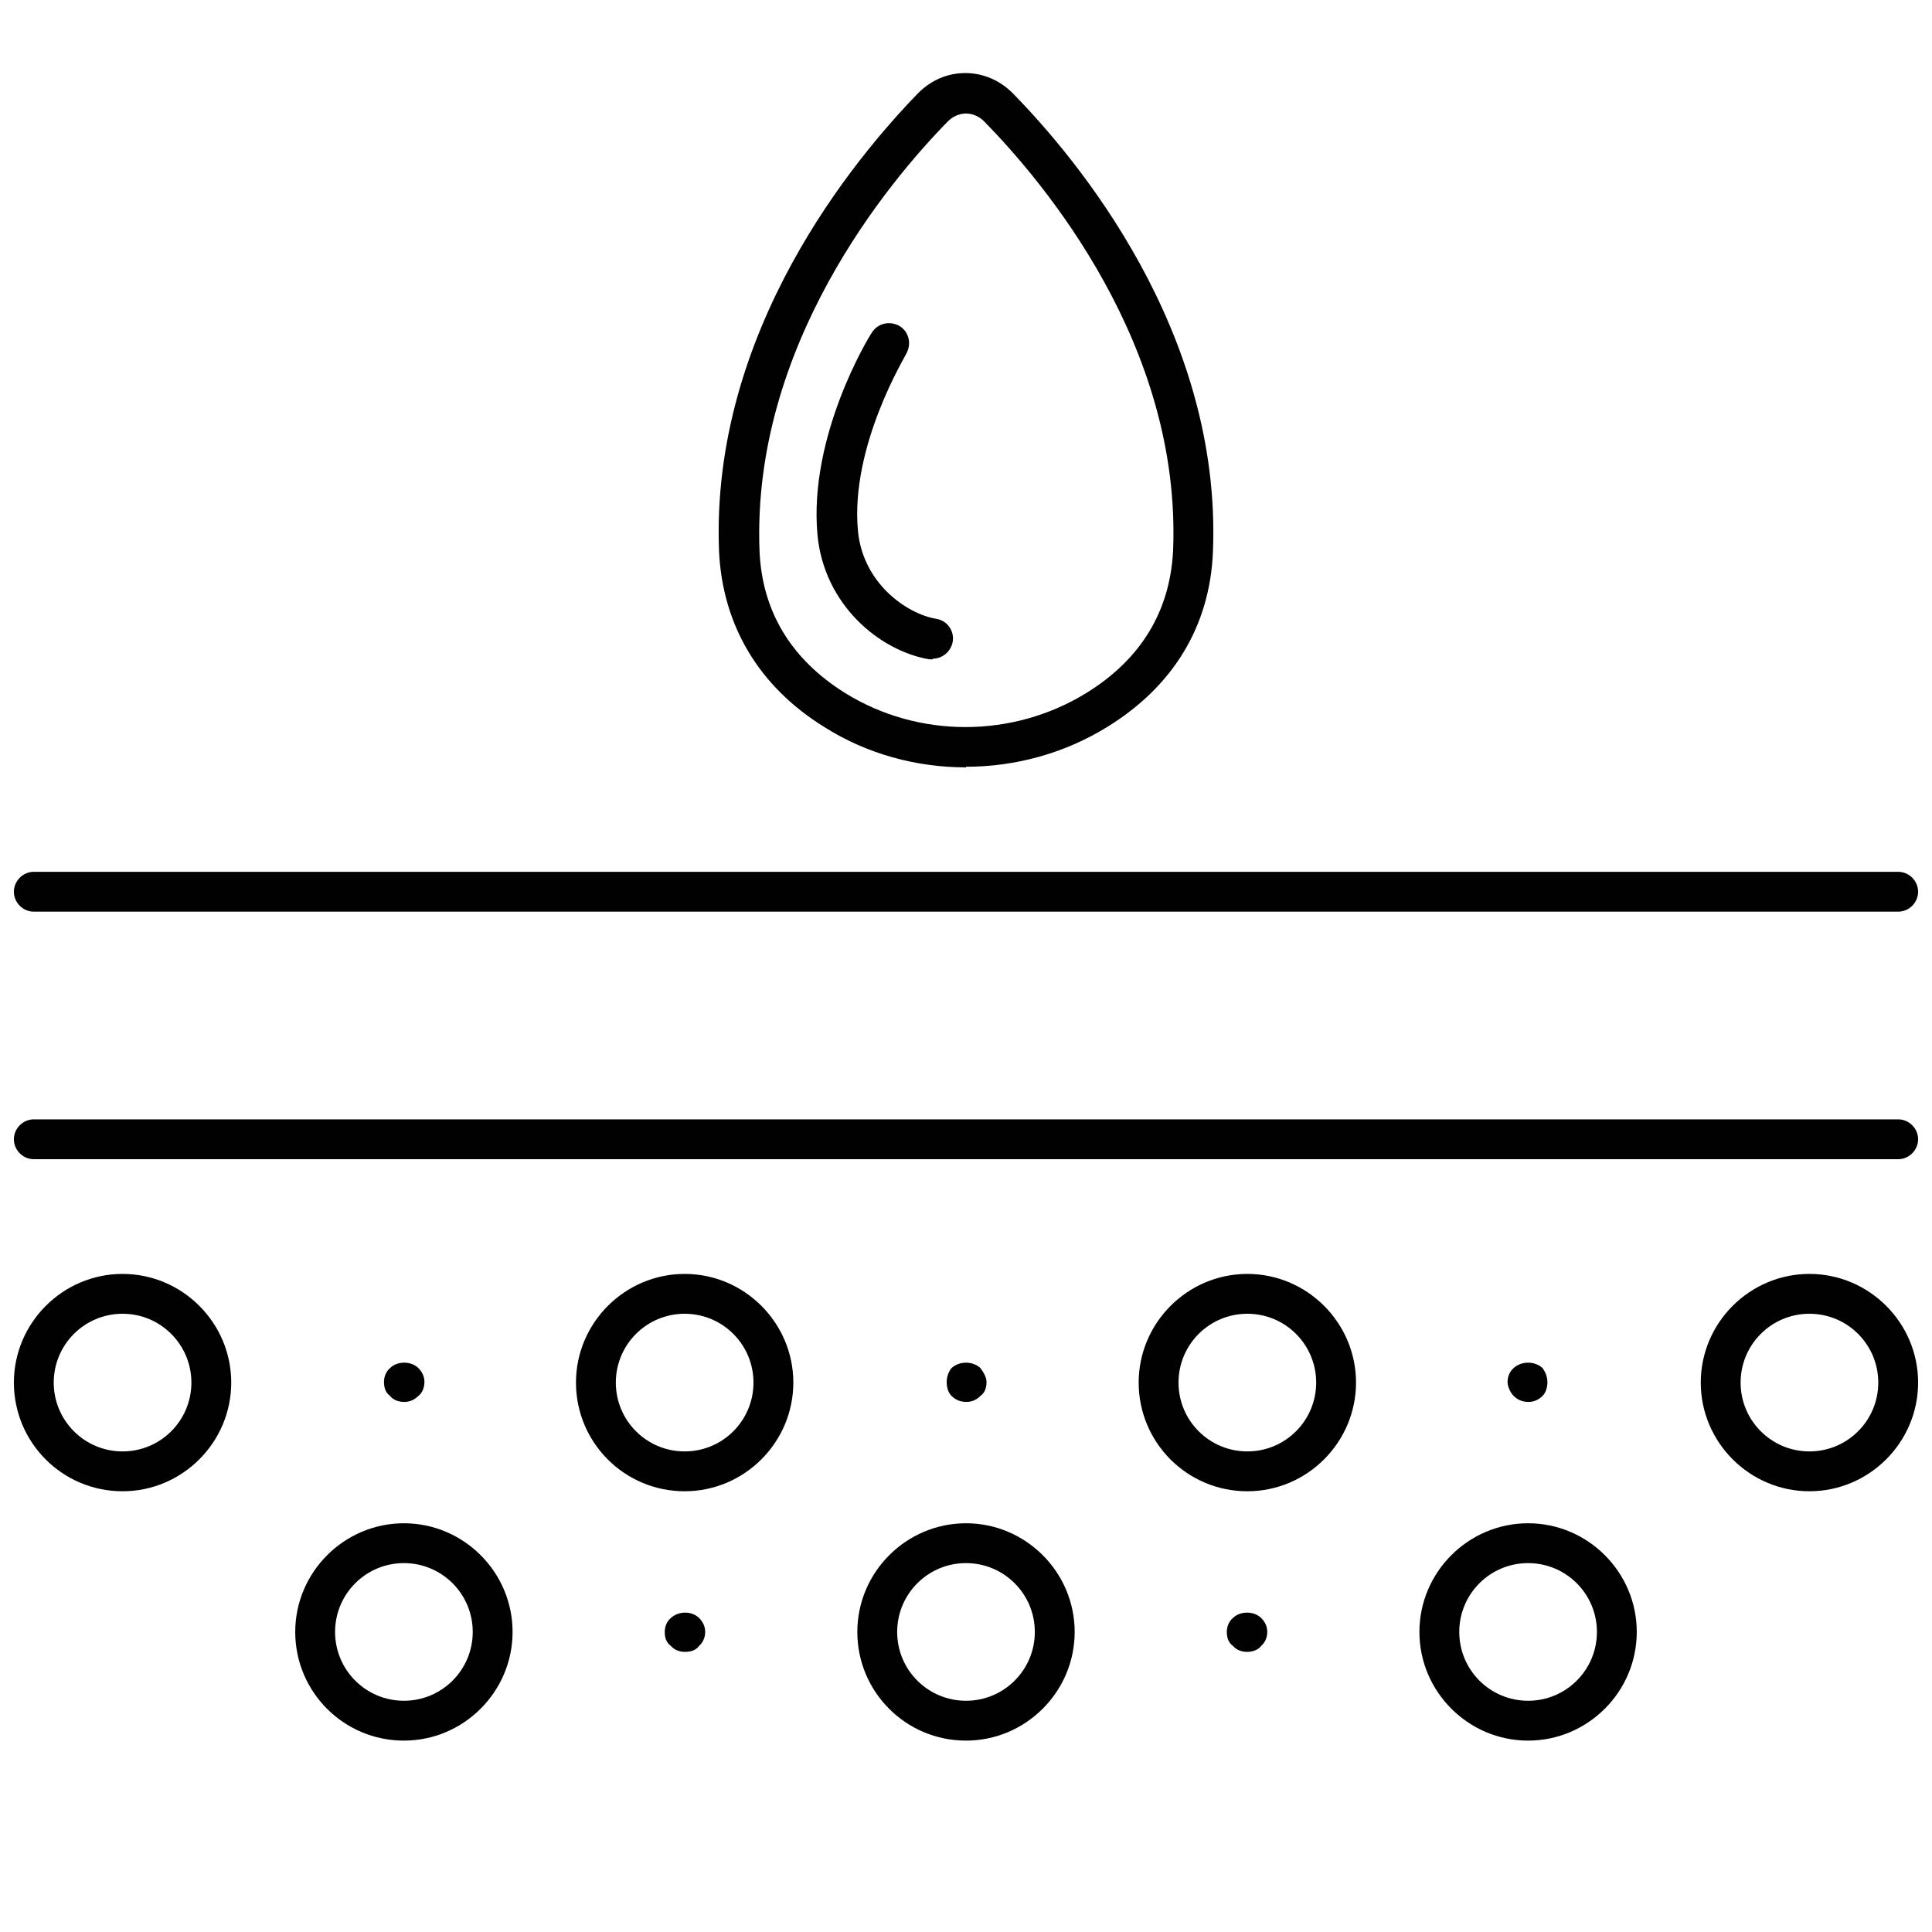 <?xml version="1.0" encoding="UTF-8"?><svg id="Layer_1" xmlns="http://www.w3.org/2000/svg" width="32" height="32" viewBox="0 0 32 32"><path d="m31.44,15.1H.56c-.18,0-.33-.15-.33-.33s.15-.33.33-.33h30.88c.18,0,.33.15.33.33s-.15.33-.33.33Z" fill="#010101"/><path d="m31.44,19.2H.56c-.18,0-.33-.15-.33-.33s.15-.33.33-.33h30.88c.18,0,.33.15.33.33s-.15.33-.33.33Z" fill="#010101"/><path d="m6.69,23.22c-.08,0-.18-.03-.23-.1-.07-.05-.1-.13-.1-.23,0-.08.03-.17.1-.23.12-.12.35-.12.47,0,.07.07.1.15.1.23s-.03.18-.1.23c-.07.07-.15.1-.23.1Z" fill="#010101"/><path d="m16.01,23.22c-.1,0-.18-.03-.25-.1-.05-.05-.08-.13-.08-.23,0-.08.03-.17.08-.23.13-.12.35-.12.48,0,.05.07.1.15.1.23,0,.1-.03.18-.1.23-.07.07-.15.1-.23.1Z" fill="#010101"/><path d="m25.32,23.22c-.1,0-.18-.03-.25-.1-.05-.05-.1-.15-.1-.23s.03-.17.1-.23c.13-.12.35-.12.48,0,.05.07.08.15.08.23,0,.1-.03.18-.08.23-.07.07-.15.1-.23.1Z" fill="#010101"/><path d="m2.03,24.7c-1,0-1.8-.81-1.8-1.8s.81-1.8,1.8-1.8,1.8.81,1.8,1.8-.81,1.8-1.8,1.8Zm0-2.94c-.63,0-1.14.51-1.14,1.14s.51,1.14,1.14,1.14,1.14-.51,1.14-1.14-.51-1.14-1.14-1.14Z" fill="#010101"/><path d="m11.34,24.7c-1,0-1.8-.81-1.8-1.8s.81-1.8,1.8-1.8,1.8.81,1.8,1.8-.81,1.8-1.8,1.8Zm0-2.94c-.63,0-1.14.51-1.14,1.14s.51,1.14,1.14,1.14,1.14-.51,1.14-1.14-.51-1.14-1.14-1.14Z" fill="#010101"/><path d="m20.66,24.7c-1,0-1.8-.81-1.8-1.8s.81-1.8,1.8-1.8,1.8.81,1.8,1.8-.81,1.8-1.8,1.8Zm0-2.94c-.63,0-1.14.51-1.14,1.14s.51,1.14,1.14,1.14,1.14-.51,1.14-1.14-.51-1.14-1.14-1.14Z" fill="#010101"/><path d="m29.97,24.7c-.99,0-1.8-.81-1.8-1.8s.81-1.8,1.8-1.8,1.8.81,1.8,1.8-.81,1.8-1.8,1.8Zm0-2.94c-.63,0-1.14.51-1.14,1.14s.51,1.14,1.14,1.14,1.14-.51,1.14-1.14-.51-1.14-1.14-1.14Z" fill="#010101"/><path d="m11.34,27.36c-.08,0-.17-.03-.23-.1-.07-.05-.1-.13-.1-.23,0-.08.03-.17.1-.23.13-.12.35-.12.47,0,.07.07.1.15.1.23s-.03.17-.1.23c-.05.07-.13.1-.23.1Z" fill="#010101"/><path d="m20.65,27.36c-.08,0-.17-.03-.23-.1-.07-.05-.1-.13-.1-.23,0-.08.03-.17.1-.23.12-.12.35-.12.47,0,.07.07.1.15.1.23s-.03.17-.1.23c-.05.07-.15.1-.23.1Z" fill="#010101"/><path d="m6.69,28.83c-1,0-1.8-.81-1.8-1.8s.81-1.8,1.8-1.8,1.8.81,1.8,1.8-.81,1.8-1.8,1.8Zm0-2.94c-.63,0-1.14.51-1.14,1.14s.51,1.14,1.14,1.14,1.14-.51,1.14-1.14-.51-1.14-1.14-1.14Z" fill="#010101"/><path d="m16,28.83c-1,0-1.8-.81-1.8-1.8s.81-1.8,1.8-1.8,1.8.81,1.8,1.8-.81,1.8-1.8,1.8Zm0-2.94c-.63,0-1.14.51-1.14,1.14s.51,1.14,1.14,1.14,1.14-.51,1.14-1.14-.51-1.14-1.14-1.14Z" fill="#010101"/><path d="m25.31,28.83c-.99,0-1.8-.81-1.8-1.8s.81-1.8,1.8-1.8,1.8.81,1.8,1.8-.81,1.8-1.8,1.8Zm0-2.94c-.63,0-1.14.51-1.14,1.14s.51,1.14,1.14,1.14,1.14-.51,1.14-1.14-.51-1.14-1.14-1.14Z" fill="#010101"/><path d="m16,12.71c-.82,0-1.64-.22-2.35-.67-1.08-.67-1.68-1.68-1.74-2.9-.15-3.66,2.26-6.53,3.3-7.6.21-.21.48-.33.78-.33h0c.29,0,.57.12.78.33,1.05,1.07,3.47,3.94,3.32,7.6h0c-.05,1.23-.66,2.23-1.75,2.9-.71.44-1.53.66-2.34.66Zm0-10.83h0c-.11,0-.22.05-.3.13-.98,1-3.25,3.71-3.12,7.11.04,1,.52,1.8,1.42,2.36,1.21.75,2.77.75,3.99,0,.91-.56,1.39-1.36,1.44-2.36h0c.14-3.4-2.14-6.1-3.13-7.11-.08-.08-.19-.13-.3-.13Zm3.76,7.25h0,0Z" fill="#010101"/><path d="m15.45,10.92s-.04,0-.06,0c-.82-.14-1.74-.9-1.85-2.06-.15-1.64.85-3.28.9-3.35.1-.16.3-.2.46-.11.16.1.2.3.11.46,0,.02-.93,1.52-.8,2.93.08.87.81,1.38,1.3,1.46.18.03.3.2.27.38-.03.16-.17.28-.33.28Z" fill="#010101"/></svg>